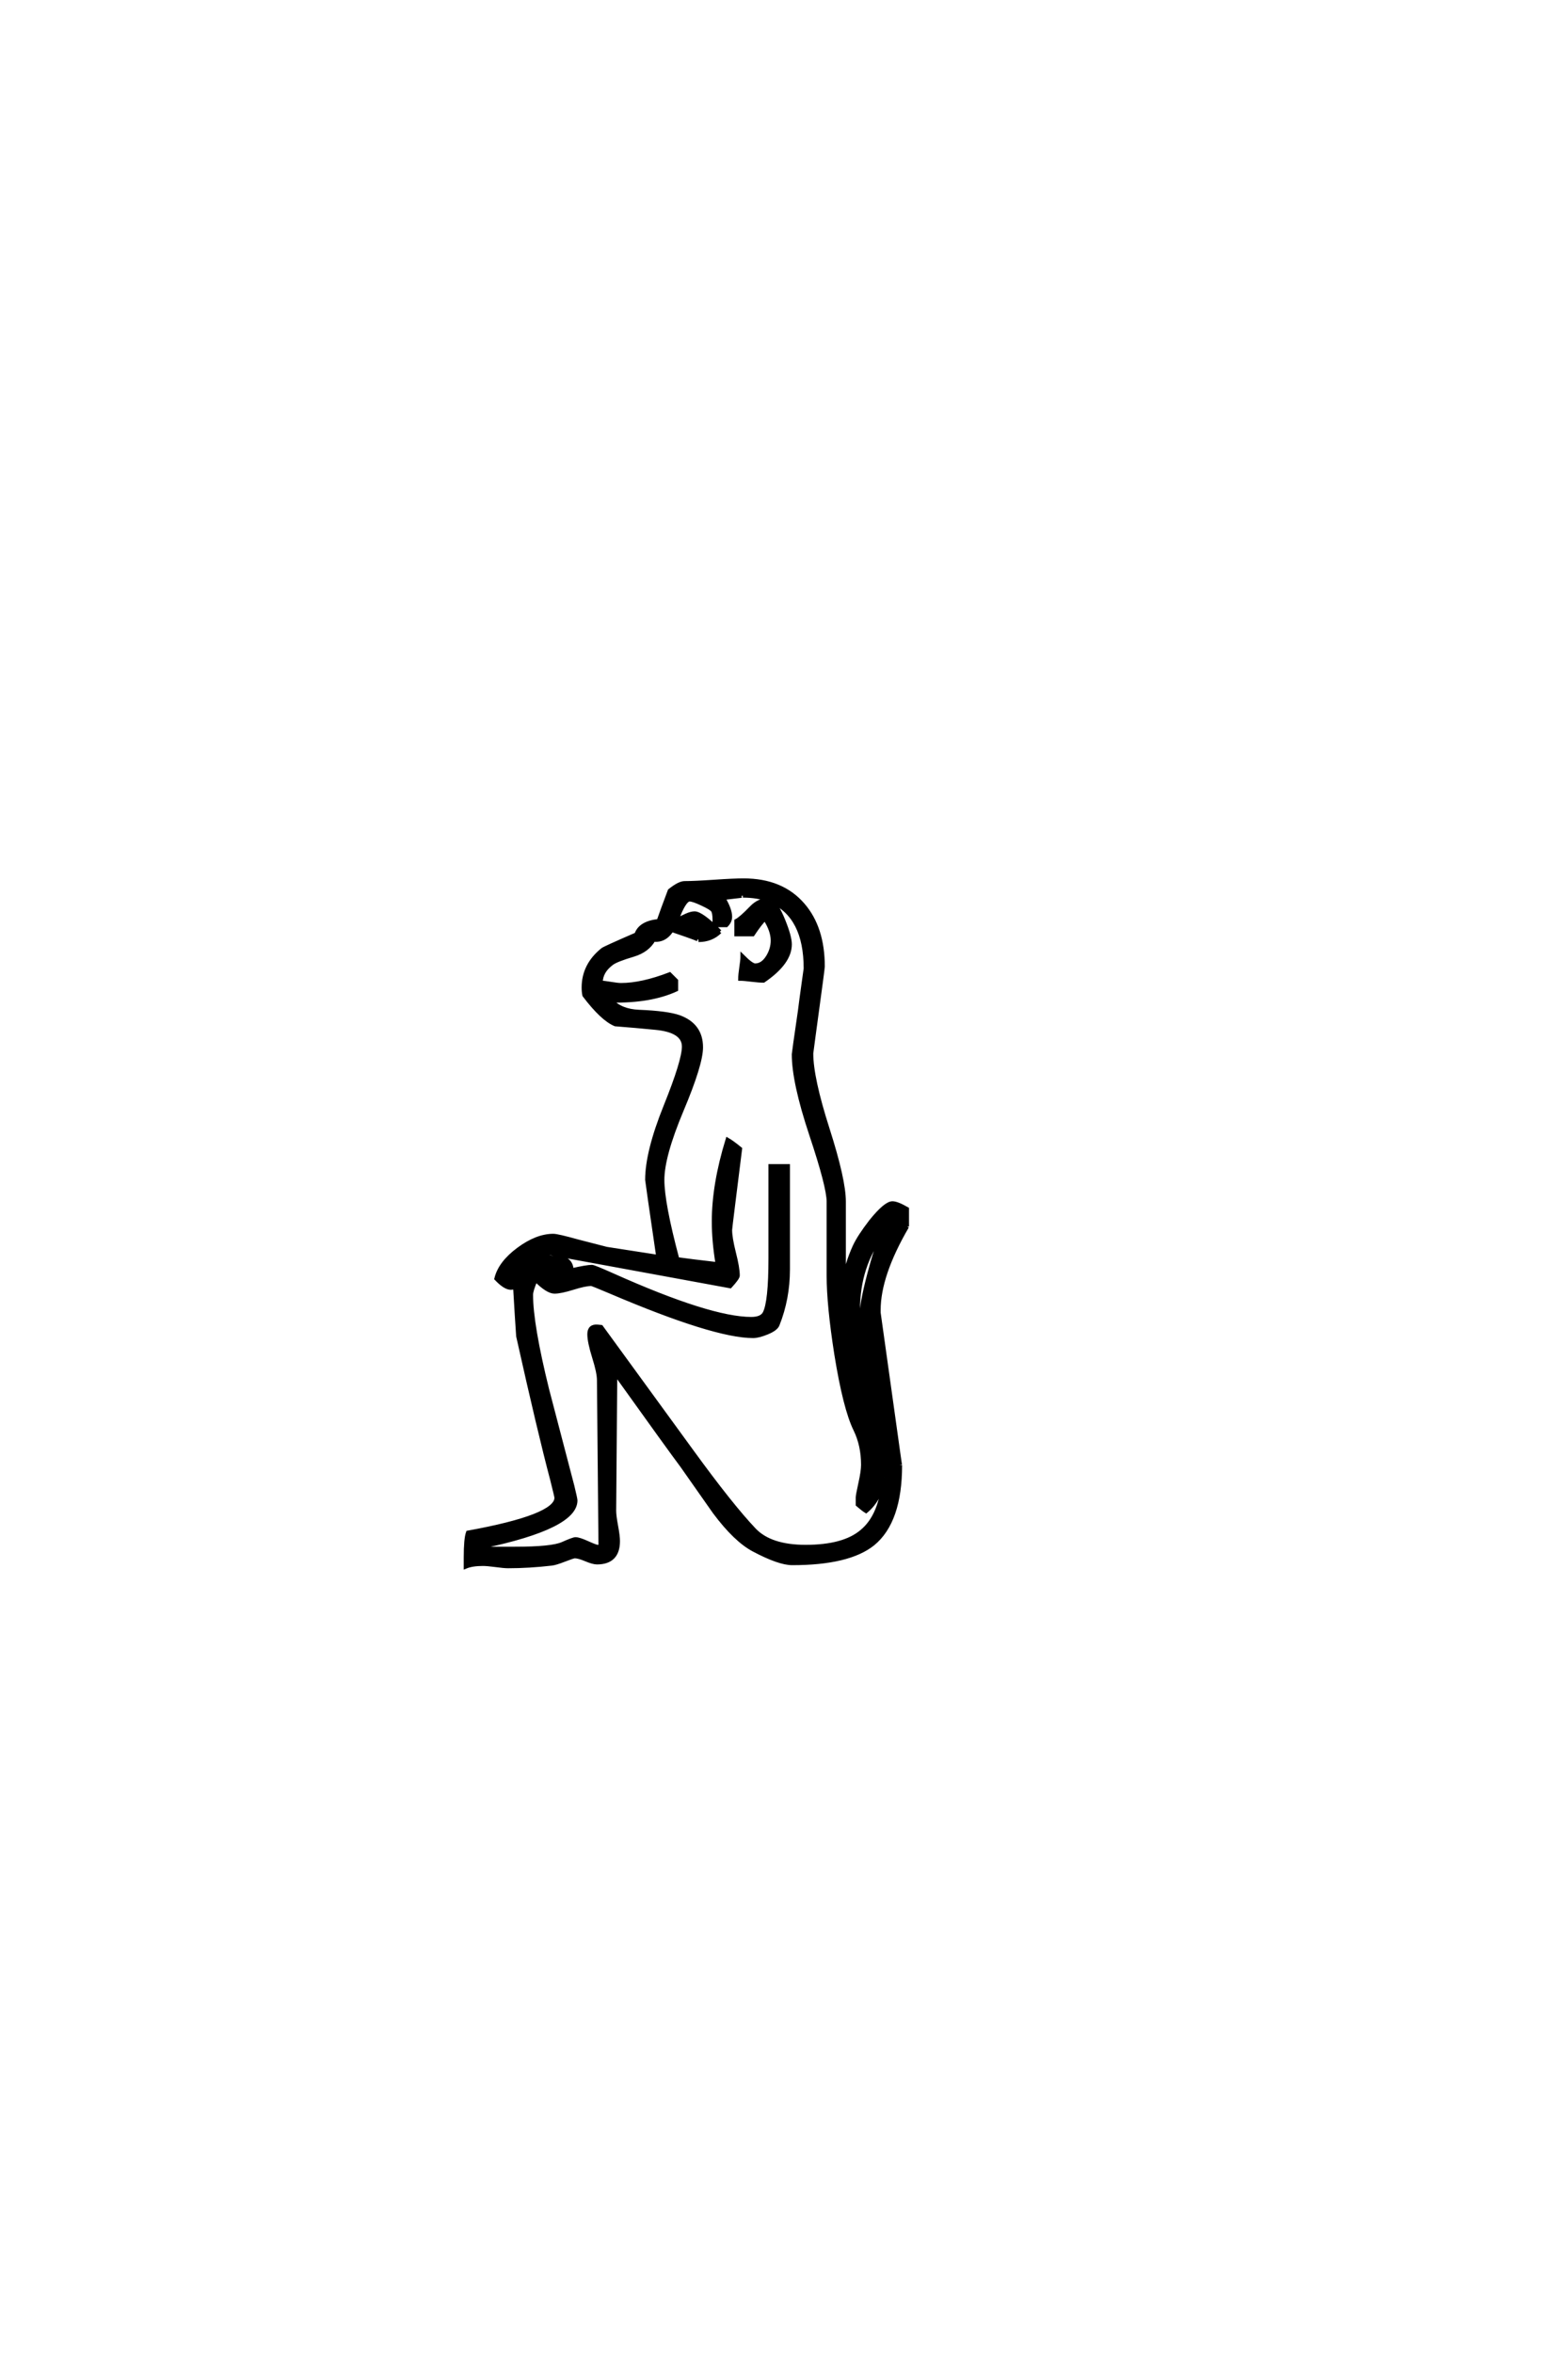 <?xml version='1.0' encoding='UTF-8'?>
<!DOCTYPE svg PUBLIC "-//W3C//DTD SVG 1.0//EN"
"http://www.w3.org/TR/2001/REC-SVG-20010904/DTD/svg10.dtd">

<svg xmlns='http://www.w3.org/2000/svg' version='1.0' width='40.0' height='60.0'>

 <g transform='scale(0.1 -0.1) translate(110.0 -370.0)'>
  <path d='M121.391 57.234
Q114.156 44.828 114.156 35.938
Q114.156 35.25 114.156 35.25
L117.781 9.375
Q119.625 -3.906 119.625 -3.609
Q119.625 -17.969 112.703 -23.641
Q106.547 -28.609 92.094 -28.609
Q88.766 -28.609 82.328 -25.203
Q77.641 -22.75 72.266 -15.531
Q68.062 -9.578 63.969 -3.719
Q61.234 -0.094 46.969 19.828
L46.688 -15.234
Q46.688 -16.5 47.172 -19.094
Q47.656 -21.688 47.656 -22.953
Q47.656 -28.422 42.281 -28.422
Q41.312 -28.422 39.453 -27.641
Q37.594 -26.859 36.625 -26.859
Q36.234 -26.859 33.984 -27.734
Q31.734 -28.609 30.766 -28.719
Q25 -29.391 19.625 -29.391
Q18.562 -29.391 16.406 -29.094
Q14.266 -28.812 13.188 -28.812
Q10.453 -28.812 8.797 -29.5
L8.797 -27.156
Q8.797 -22.359 9.375 -20.797
Q31.938 -16.703 31.938 -11.922
Q31.938 -11.625 30.859 -7.328
Q27.641 4.781 22.172 29.297
Q21.875 33.5 21.391 41.797
Q20.797 41.609 20.312 41.609
Q18.844 41.609 16.609 43.953
Q17.578 47.953 22.266 51.422
Q26.953 54.891 31.156 54.891
Q32.234 54.891 37.5 53.422
Q43.844 51.766 44.734 51.562
Q49.125 50.875 57.906 49.516
Q55.078 68.844 55.078 69.141
Q55.078 76.266 59.766 87.891
Q64.453 99.516 64.453 103.125
Q64.453 107.234 57.125 107.906
Q52.047 108.406 46.969 108.797
Q43.656 110.156 39.062 116.219
Q38.875 117.094 38.875 118.172
Q38.875 123.922 43.75 127.828
Q44.234 128.219 52.344 131.734
Q53.328 134.672 58.016 135.156
Q58.891 137.703 60.844 142.875
Q63.281 144.828 64.656 144.828
Q67.188 144.828 72.172 145.172
Q77.156 145.516 79.688 145.516
Q89.453 145.516 94.828 139.266
Q99.906 133.406 99.906 123.531
Q99.906 123.25 99.422 119.625
Q96.969 101.562 96.969 101.375
Q96.969 95.125 101.125 82.125
Q105.281 69.141 105.281 63.578
L105.281 43.359
Q106.062 47.859 108.016 52.156
Q109.188 54.688 112.203 58.594
Q115.922 63.188 117.672 63.188
Q118.844 63.188 121.391 61.719
L121.391 57.234
L121.391 57.234
M115.141 55.375
Q108.891 47.172 108.891 36.031
Q108.891 33.5 110.453 29.594
Q110.453 30.469 110.109 32.031
Q109.766 33.594 109.766 34.375
Q109.766 37.594 111.719 45.016
Q113.578 52.156 115.141 55.375
Q113.578 52.156 115.141 55.375
M115.531 -6.734
Q114.547 -12.312 110.938 -15.328
Q110.156 -14.844 108.797 -13.672
L108.797 -11.812
Q108.797 -11.328 109.469 -8.25
Q110.156 -5.172 110.156 -3.516
Q110.156 1.469 108.203 5.469
Q105.562 10.844 103.328 24.703
Q101.375 37.203 101.375 44.734
L101.375 63.578
Q101.375 67.391 96.922 80.719
Q92.484 94.047 92.484 101.172
Q92.484 101.469 94.047 112.203
Q94.344 114.656 95.016 119.438
Q95.516 122.953 95.516 123.047
Q95.516 136.328 86.719 140.234
Q88.188 139.359 89.844 135.25
Q91.5 131.156 91.5 129.203
Q91.5 124.516 84.766 119.922
Q83.688 119.922 81.734 120.156
Q79.781 120.406 78.812 120.406
Q78.812 121.391 79.094 123.297
Q79.391 125.203 79.391 126.172
Q81.734 123.828 82.625 123.828
Q84.578 123.828 85.938 126.078
Q87.109 128.031 87.109 130.172
Q87.109 132.719 85.156 135.75
Q83.984 134.672 82.031 131.734
L77.828 131.734
L77.828 135.156
Q79 135.75 81.641 138.484
Q83.594 140.531 86.031 140.531
Q83.297 141.609 79.5 141.609
Q79.594 141.609 74.516 141.016
Q76.266 138.094 76.266 136.234
Q76.266 135.062 75.297 134.078
L72.266 134.078
L72.266 135.453
Q72.266 137.312 71.828 137.891
Q71.391 138.484 69.094 139.547
Q66.797 140.625 65.922 140.625
Q64.547 140.625 62.547 135.25
Q60.547 129.891 56.734 130.375
Q55.172 127.641 51.656 126.562
Q47.078 125.203 46 124.312
Q43.266 122.266 43.266 119.438
Q44.047 119.438 45.797 119.141
Q47.562 118.844 48.438 118.844
Q53.719 118.844 60.844 121.578
L62.5 119.922
L62.5 117.672
Q55.953 114.656 45.906 114.844
Q48.438 112.203 52.938 112.016
Q60.25 111.719 63.281 110.641
Q68.844 108.594 68.844 102.938
Q68.844 98.641 63.906 86.922
Q58.984 75.203 58.984 69.141
Q58.984 63.188 62.797 48.922
Q66.219 48.438 73.047 47.656
Q72.078 53.516 72.078 58.5
Q72.078 67.969 75.594 79.391
Q76.766 78.719 78.812 77.047
L77.047 62.891
Q76.266 56.641 76.266 56.344
Q76.266 54.391 77.234 50.531
Q78.219 46.688 78.219 44.734
Q78.219 44.141 76.266 42
L30.562 50.391
Q29.594 50.594 26.375 48.531
Q28.906 49.422 29.688 49.422
Q30.469 49.422 34.469 48.734
Q35.75 47.953 35.844 46.094
Q39.656 46.969 41.016 46.969
Q41.5 46.969 46.297 44.828
Q71.188 33.688 81.641 33.688
Q84.281 33.688 85.062 35.156
Q86.531 37.984 86.531 49.125
L86.531 72.656
L91.016 72.656
L91.016 46.297
Q91.016 38.875 88.375 32.234
Q87.984 31.156 85.734 30.219
Q83.5 29.297 82.125 29.297
Q72.266 29.297 45.703 40.625
Q41.109 42.578 40.828 42.578
Q39.266 42.578 36.141 41.594
Q33.016 40.625 31.453 40.625
Q29.688 40.625 26.656 43.656
Q25.484 40.922 25.484 39.844
Q25.484 32.234 29.594 15.625
Q32.812 3.328 36.031 -8.984
Q36.812 -12.203 36.812 -12.594
Q36.812 -19.344 13.281 -24.312
L13.281 -24.906
L21.297 -24.906
Q30.766 -24.906 33.5 -23.688
Q36.234 -22.469 36.812 -22.469
Q37.703 -22.469 39.844 -23.438
Q42 -24.422 42.484 -24.422
Q42.875 -24.422 43.062 -24.312
L43.172 -24.219
L42.781 18.062
Q42.781 20.016 41.547 23.922
Q40.328 27.828 40.328 29.781
Q40.328 31.938 42.484 31.734
L43.359 31.641
Q44.625 29.891 66.406 0
Q76.562 -13.969 82.422 -20.125
Q86.531 -24.422 95.516 -24.422
Q105.281 -24.422 109.859 -20.516
Q114.844 -16.406 115.531 -6.734
Q114.844 -16.406 115.531 -6.734
M73.641 132.422
Q71.484 130.281 68.172 130.281
Q68.953 130.281 62.016 132.625
Q62.016 133.203 62.984 135.641
Q63.484 135.75 65.047 136.531
Q66.312 137.109 67.188 137.109
Q68.953 137.109 73.641 132.422
' style='fill: #000000; stroke: #000000'/>
 </g>
</svg>

